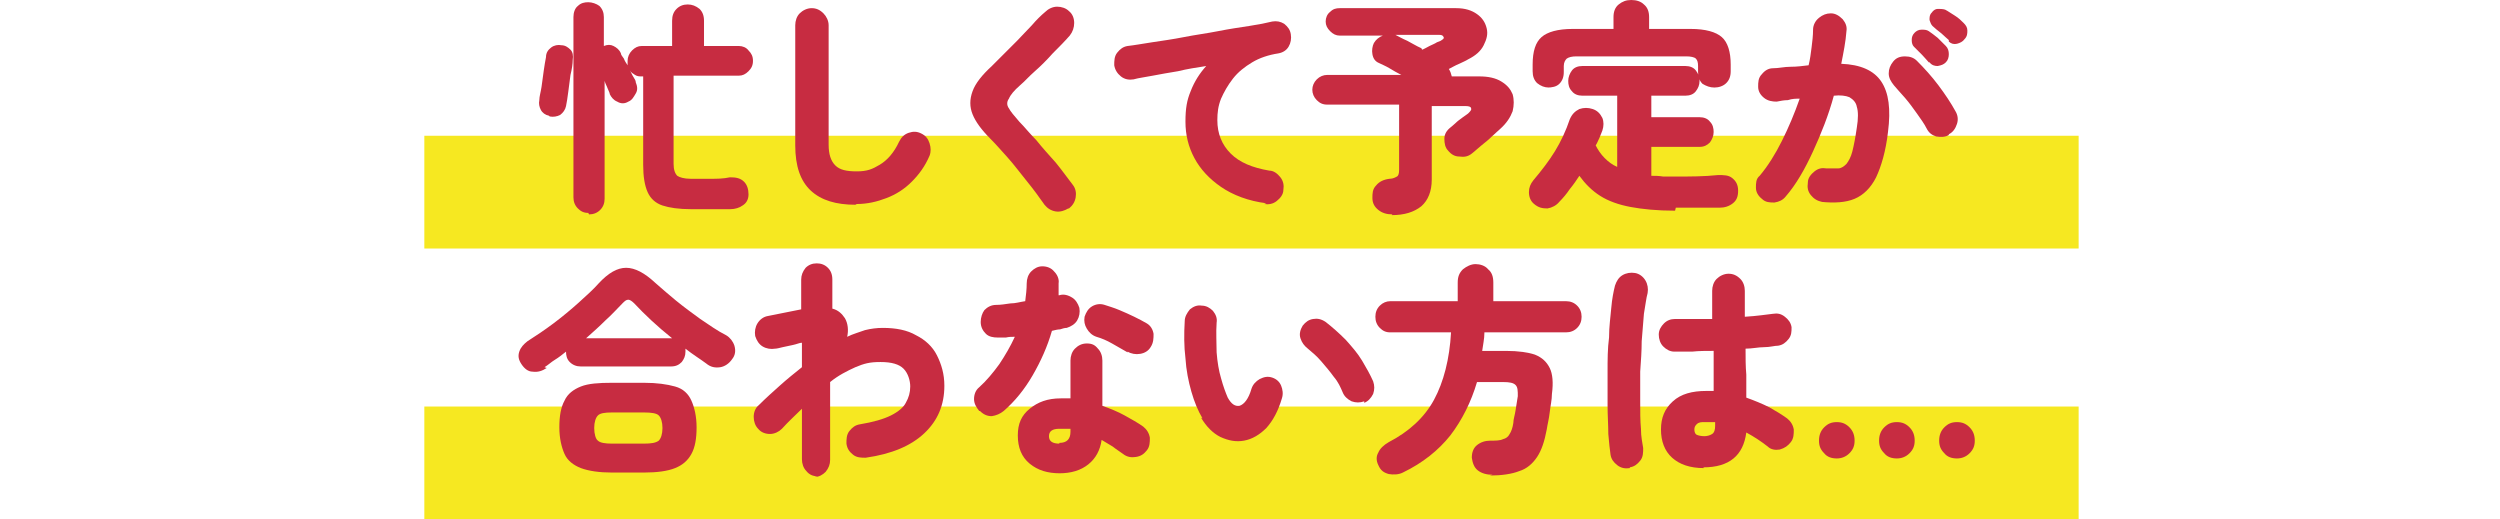 <?xml version="1.0" encoding="UTF-8"?>
<svg id="bg" xmlns="http://www.w3.org/2000/svg" version="1.1" viewBox="0 0 337 70">
  <!-- Generator: Adobe Illustrator 29.8.2, SVG Export Plug-In . SVG Version: 2.1.1 Build 3)  -->
  <defs>
    <style>
      .st0 {
        fill: #f6e821;
      }

      .st1 {
        fill: #c72c41;
      }
    </style>
  </defs>
  <rect class="st0" x="57.2" y="18.3" width="223" height="15.2"/>
  <rect class="st0" x="57.2" y="54.8" width="223" height="15.2"/>
  <g>
    <path class="st1" d="M74,15.6c-.5-.1-.9-.4-1.1-.8-.2-.4-.3-.8-.2-1.3,0-.5.2-1.1.3-1.8.1-.7.2-1.5.3-2.2.1-.7.2-1.3.3-1.8,0-.6.3-1,.7-1.3.4-.3.9-.4,1.4-.3.5,0,.9.3,1.2.6.3.3.4.8.3,1.4,0,.5-.1,1.2-.3,2-.1.8-.2,1.6-.3,2.3-.1.8-.2,1.4-.3,1.9-.1.5-.4.9-.8,1.2-.4.2-.9.3-1.4.2ZM79.3,28.7c-.6,0-1-.2-1.4-.6-.4-.4-.6-.9-.6-1.5V2.3c0-.6.2-1.2.6-1.5.4-.4.9-.5,1.4-.5s1.1.2,1.5.5c.4.4.6.9.6,1.5v3.9c.5-.2.9-.2,1.3,0,.4.2.8.5,1,1,0,.2.2.4.4.7.1.3.3.6.5.9,0-.2,0-.4,0-.6,0-.5.2-1,.6-1.4.4-.4.8-.6,1.3-.6h4.1v-3.4c0-.7.2-1.2.6-1.6.4-.4.9-.6,1.5-.6s1.1.2,1.6.6c.4.4.6.9.6,1.6v3.4h4.7c.5,0,1,.2,1.3.6.4.4.6.8.6,1.4s-.2,1-.6,1.4c-.4.4-.8.6-1.3.6h-8.8v11.9c0,.8.2,1.3.5,1.6.3.2.9.4,1.8.4s1.8,0,2.7,0c.8,0,1.7,0,2.6-.2.8,0,1.4.1,1.9.6.4.4.6,1,.6,1.7,0,.7-.3,1.2-.8,1.5-.4.3-1,.5-1.7.5h-5.2c-1.7,0-3-.2-3.9-.5-.9-.3-1.6-.9-2-1.8-.4-.9-.6-2.1-.6-3.7v-11.9h-.2c-.3,0-.6,0-.9-.2-.3-.2-.5-.3-.7-.6.2.3.3.6.5.9.2.3.3.5.3.7.2.5.3,1,0,1.5s-.5.9-1,1.1c-.5.3-1,.3-1.5,0-.5-.2-.8-.6-1-1,0-.2-.2-.5-.3-.8-.1-.3-.3-.6-.4-1v15.9c0,.6-.2,1.1-.6,1.5-.4.4-.9.6-1.5.6Z"/>
    <path class="st1" d="M115.3,27.6c-2.6,0-4.6-.6-6-1.9-1.4-1.3-2.1-3.3-2.1-6.1V3.4c0-.6.2-1.2.6-1.6.4-.4,1-.7,1.6-.7s1.1.2,1.6.7c.4.4.7,1,.7,1.6v16.1c0,1.3.3,2.2.9,2.8s1.5.8,2.9.8,2.1-.3,3.1-.9c1-.6,1.9-1.6,2.6-3.1.3-.6.7-1,1.3-1.2.6-.2,1.1-.2,1.7.1.6.3.9.7,1.1,1.3.2.6.2,1.2,0,1.7-.6,1.4-1.4,2.5-2.4,3.5-1,1-2.1,1.7-3.4,2.2-1.3.5-2.6.8-4,.8Z"/>
    <path class="st1" d="M144,28.1c-.5.3-1.1.5-1.7.4-.6-.1-1.1-.4-1.5-.9-.7-1-1.5-2.1-2.4-3.2-.9-1.1-1.7-2.2-2.6-3.2-.9-1-1.6-1.8-2.3-2.5-1.2-1.2-2-2.3-2.4-3.3-.4-1-.4-2,0-3.1s1.3-2.2,2.6-3.4c.4-.4.9-.9,1.5-1.5.6-.6,1.2-1.2,1.9-1.9.7-.7,1.3-1.4,2-2.1.6-.7,1.2-1.3,1.8-1.8.4-.4,1-.7,1.6-.7.6,0,1.2.2,1.6.6.5.4.7,1,.7,1.6,0,.6-.2,1.2-.6,1.7-.7.8-1.5,1.6-2.3,2.4-.8.9-1.6,1.7-2.4,2.4s-1.4,1.4-2,1.9c-.8.7-1.3,1.3-1.5,1.8-.3.4-.3.9,0,1.3.2.4.7,1,1.4,1.8.7.7,1.4,1.6,2.3,2.5.8,1,1.7,2,2.6,3,.9,1.1,1.6,2.1,2.3,3,.4.5.5,1.1.4,1.7-.1.6-.4,1.1-.9,1.5Z"/>
    <path class="st1" d="M170.7,27.4c-2.4-.3-4.5-1.1-6.1-2.2-1.6-1.1-2.8-2.4-3.6-3.9-.8-1.5-1.2-3.1-1.2-4.9s.2-2.9.7-4.1c.5-1.3,1.2-2.4,2.1-3.4-1.3.2-2.6.4-3.8.7-1.2.2-2.4.4-3.4.6-1,.2-1.9.3-2.6.5-.6.1-1.2,0-1.7-.4-.5-.4-.8-.9-.9-1.5,0-.6,0-1.2.4-1.7.4-.5.8-.8,1.4-.9.9-.1,2-.3,3.3-.5,1.3-.2,2.8-.4,4.3-.7s3.1-.5,4.6-.8c1.5-.3,2.9-.5,4.2-.7,1.3-.2,2.3-.4,3.1-.6.6-.1,1.1,0,1.6.3.5.4.8.8.9,1.4.1.6,0,1.2-.3,1.7-.3.5-.8.8-1.4.9-1.3.2-2.5.6-3.5,1.2-1,.6-1.9,1.3-2.6,2.2-.7.9-1.2,1.8-1.6,2.7-.4,1-.5,1.9-.5,2.9,0,1.8.6,3.3,1.8,4.5,1.2,1.2,2.9,1.9,5.2,2.3.6,0,1.1.4,1.5.9.4.5.5,1.1.4,1.7,0,.6-.4,1.1-.9,1.5-.5.4-1.1.5-1.7.4Z"/>
    <path class="st1" d="M187.7,28.9c-.8,0-1.4-.2-1.9-.6s-.8-.9-.8-1.6c0-.6,0-1.2.5-1.7.4-.5,1-.8,1.8-.9.5,0,.8-.2,1-.3.2-.1.3-.4.3-.9v-8.8h-9.7c-.6,0-1-.2-1.4-.6-.4-.4-.6-.9-.6-1.4s.2-1,.6-1.4c.4-.4.9-.6,1.4-.6h10c-.6-.3-1.1-.6-1.6-.9-.5-.3-1-.5-1.4-.7-.5-.2-.8-.6-.9-1.2-.1-.5,0-1.1.2-1.5.3-.5.7-.8,1.2-1h-5.8c-.5,0-.9-.2-1.3-.6-.4-.4-.6-.8-.6-1.3s.2-1,.6-1.3c.4-.4.8-.5,1.3-.5h15.7c1.2,0,2.1.3,2.8.8s1.1,1.1,1.3,1.9c.2.8,0,1.5-.4,2.3-.4.8-1.1,1.4-2.1,1.9-.3.2-.8.4-1.2.6-.5.2-1,.5-1.4.7.2.3.3.6.4,1h3.7c1.2,0,2.2.2,3,.7s1.2,1,1.5,1.7c.2.7.2,1.5,0,2.3-.3.8-.8,1.6-1.7,2.4-.3.3-.7.6-1.1,1-.4.4-.9.8-1.4,1.2-.5.4-.9.8-1.3,1.1-.5.4-1,.5-1.7.4-.6,0-1.1-.3-1.5-.8-.4-.4-.5-1-.5-1.6,0-.6.3-1.1.8-1.5.1-.1.4-.3.7-.6.3-.3.6-.5,1-.8s.6-.4.7-.5c.3-.3.5-.5.4-.7,0-.2-.3-.3-.7-.3h-4.6v9.9c0,1.6-.5,2.8-1.4,3.6-1,.8-2.3,1.2-4,1.2ZM191.7,6.7c.3-.1.6-.3,1-.5.4-.2.7-.3,1-.5.3-.1.5-.2.5-.2.3-.2.5-.3.4-.5s-.2-.3-.6-.3h-6.2c0,0,.2,0,.3,0,.4.2.9.5,1.6.8.6.3,1.2.7,1.9,1Z"/>
    <path class="st1" d="M225.8,28.4c-2.4,0-4.4-.2-6-.5-1.6-.3-3-.8-4.1-1.5-1.1-.7-2-1.6-2.8-2.7-.4.6-.8,1.2-1.3,1.8-.4.6-.9,1.2-1.4,1.7-.4.5-1,.8-1.6.9-.7,0-1.2-.1-1.8-.6-.5-.4-.7-1-.7-1.6,0-.6.2-1.1.6-1.6,1.1-1.3,2.1-2.6,2.9-3.9.8-1.3,1.5-2.8,2-4.3.3-.7.7-1.1,1.3-1.4.6-.2,1.2-.2,1.8,0,.6.2,1,.6,1.3,1.2.2.5.2,1.1,0,1.7-.1.3-.3.7-.4,1-.2.4-.3.7-.5,1,.3.6.7,1.2,1.2,1.7.5.5,1,.9,1.7,1.2v-9.6h-4.7c-.6,0-1.1-.2-1.4-.6-.4-.4-.5-.9-.5-1.4s.2-1,.5-1.4c.3-.4.8-.6,1.4-.6h13.9c.6,0,1.1.2,1.4.6.3.4.5.8.5,1.4s-.2,1-.5,1.4c-.3.4-.8.6-1.4.6h-4.6v2.9h6.5c.6,0,1.1.2,1.4.6.4.4.5.9.5,1.4s-.2,1-.5,1.4c-.4.4-.8.6-1.4.6h-6.5v3.9c.5,0,1,0,1.6.1.6,0,1.1,0,1.7,0,1.9,0,3.8,0,5.7-.2.8,0,1.4,0,1.9.4.5.4.8.9.8,1.7s-.2,1.3-.7,1.7c-.5.4-1.1.6-1.8.6h-5.9ZM208.8,11.8c-.6,0-1.1-.2-1.6-.6-.4-.4-.6-.9-.6-1.6v-.9c0-1.8.4-3,1.2-3.7.8-.7,2.2-1.1,4.2-1.1h5.5v-1.6c0-.7.2-1.3.7-1.7.5-.4,1-.6,1.7-.6s1.3.2,1.7.6c.5.4.7,1,.7,1.7v1.6h5.6c2,0,3.4.4,4.2,1.1.8.7,1.2,2,1.2,3.7v.9c0,.7-.2,1.2-.6,1.6-.4.4-1,.6-1.6.6s-1.1-.2-1.6-.5c-.4-.4-.6-.9-.6-1.6v-.8c0-.5-.1-.8-.3-1-.2-.2-.7-.3-1.3-.3h-14.8c-.6,0-1,.1-1.3.3-.2.2-.4.5-.4,1v.8c0,.7-.2,1.2-.6,1.6-.4.4-1,.5-1.6.5Z"/>
    <path class="st1" d="M245.6,27.2c-.6-.1-1.1-.4-1.5-.9-.4-.5-.5-1-.4-1.7,0-.6.4-1.1.9-1.5.5-.4,1-.5,1.6-.4.6,0,1.1,0,1.6,0,.4,0,.8-.3,1.1-.6.3-.4.6-.9.8-1.7.2-.8.4-1.8.6-3.2.2-1.2.2-2.2,0-2.8-.1-.6-.5-1-1-1.3-.5-.2-1.2-.3-2.1-.2-.7,2.6-1.7,5.1-2.8,7.5-1.1,2.4-2.3,4.5-3.7,6.1-.4.5-.9.7-1.5.8-.6,0-1.2,0-1.7-.5-.5-.4-.8-.9-.8-1.5,0-.6,0-1.2.5-1.6,1.1-1.3,2.1-2.9,3-4.7.9-1.8,1.7-3.7,2.4-5.7-.5,0-1,0-1.6.2-.5,0-1,.1-1.5.2-.6,0-1.2-.1-1.7-.5-.5-.4-.8-.9-.8-1.5,0-.6,0-1.2.5-1.7.4-.5.9-.8,1.5-.8.8,0,1.5-.2,2.4-.2.8,0,1.6-.1,2.4-.2.2-.8.3-1.6.4-2.4.1-.8.2-1.6.2-2.4,0-.6.3-1.2.8-1.6.5-.4,1-.6,1.6-.6.6,0,1.1.3,1.6.8.4.5.6,1,.5,1.6-.1,1.4-.4,2.9-.7,4.4,2.6.1,4.4.9,5.4,2.4,1,1.5,1.3,3.7.9,6.8-.3,2.6-.9,4.6-1.6,6.1-.7,1.4-1.7,2.4-2.9,2.9-1.2.5-2.7.6-4.6.4ZM262.7,18.2c-.5.3-1.1.3-1.7.2-.6-.2-1-.5-1.3-1.1-.3-.6-.8-1.3-1.3-2-.5-.7-1-1.4-1.6-2.1-.6-.7-1.1-1.2-1.5-1.7-.4-.5-.7-1-.7-1.6,0-.6.2-1.1.6-1.6.4-.5.9-.7,1.6-.7s1.2.2,1.6.6c1,1,2,2.1,2.9,3.3.9,1.2,1.7,2.4,2.3,3.5.3.5.4,1.1.2,1.7-.2.6-.5,1.1-1.1,1.4ZM260,8.4c-.2-.2-.5-.6-.9-1-.4-.4-.8-.8-1.1-1.1-.2-.2-.3-.5-.3-.9s.1-.7.4-1c.2-.2.5-.4.9-.4.4,0,.7,0,1,.2.3.2.7.5,1.2.9.4.4.8.8,1.1,1.1.3.3.4.7.4,1.1s-.1.8-.4,1.1c-.3.3-.6.4-1.1.5-.4,0-.8-.1-1.1-.5ZM262.7,5.4c-.2-.2-.6-.5-1-.9-.5-.4-.9-.7-1.2-1-.2-.2-.3-.5-.4-.8,0-.4,0-.7.3-1,.2-.3.5-.5.8-.5.3,0,.7,0,1,.1.4.2.8.5,1.3.8s.9.7,1.2,1c.3.3.5.6.5,1,0,.4,0,.8-.4,1.2-.2.3-.6.5-1,.6s-.8,0-1.1-.3Z"/>
    <path class="st1" d="M73.7,49.6c-.6.4-1.2.6-1.9.5-.6,0-1.1-.4-1.5-1-.4-.6-.5-1.1-.3-1.7.2-.6.6-1,1.1-1.4,1.1-.7,2.3-1.5,3.5-2.4,1.2-.9,2.4-1.9,3.4-2.8,1.1-1,2-1.8,2.7-2.6,1.3-1.4,2.5-2.1,3.7-2.1s2.5.7,3.9,2c.8.7,1.7,1.5,2.8,2.4s2.2,1.7,3.3,2.5c1.2.8,2.3,1.6,3.5,2.2.5.3.9.8,1.1,1.4.2.7.1,1.3-.3,1.8-.4.6-1,1-1.6,1.1-.7.1-1.3,0-1.9-.5-.8-.6-1.8-1.2-2.8-2,0,0,0,.2,0,.2v.2c0,.6-.2,1-.5,1.4-.4.4-.8.6-1.5.6h-12.1c-.6,0-1.1-.2-1.5-.6-.4-.4-.5-.9-.5-1.4s0,0,0,0c0,0,0,0,0,0-.5.4-1,.8-1.5,1.1s-.9.7-1.4,1ZM82.5,63.7c-1.7,0-3.1-.2-4.2-.6-1-.4-1.8-1-2.2-1.9-.4-.9-.7-2.1-.7-3.6s.2-2.7.7-3.6c.4-.9,1.2-1.5,2.2-1.9,1-.4,2.4-.5,4.2-.5h4.3c1.8,0,3.1.2,4.2.5s1.8,1,2.2,1.9.7,2.1.7,3.6-.2,2.7-.7,3.6-1.2,1.5-2.2,1.9-2.4.6-4.2.6h-4.3ZM78.9,45.6h11.7c-2-1.6-3.7-3.2-5.1-4.7-.3-.3-.6-.5-.8-.5-.3,0-.5.2-.8.5-.7.7-1.4,1.5-2.3,2.3-.8.8-1.7,1.6-2.6,2.4ZM82.5,59.8h4.3c1,0,1.6-.1,2-.4.3-.3.5-.9.5-1.7s-.2-1.4-.5-1.7c-.3-.3-1-.4-2-.4h-4.3c-1,0-1.6.1-1.9.4-.3.3-.5.9-.5,1.7s.2,1.5.5,1.7c.3.3,1,.4,1.9.4Z"/>
    <path class="st1" d="M110.2,64.2c-.6,0-1.1-.2-1.5-.7-.4-.4-.6-1-.6-1.6v-6.8c-.9.9-1.8,1.7-2.7,2.7-.4.4-1,.7-1.6.7s-1.2-.2-1.6-.7c-.4-.4-.6-1-.6-1.6,0-.6.2-1.2.7-1.6.9-.9,1.9-1.8,2.8-2.6,1-.9,2-1.7,3-2.5v-3.3c-.3,0-.7.2-1.2.3-.5.1-.9.2-1.4.3-.4.1-.8.2-1,.2-.6.1-1.2,0-1.7-.3-.5-.3-.8-.8-1-1.4-.1-.6,0-1.2.3-1.7.3-.5.8-.9,1.4-1l4.5-.9v-4c0-.6.2-1.1.6-1.6.4-.4.9-.6,1.5-.6s1.1.2,1.5.6c.4.4.6.9.6,1.6v3.9c.8.2,1.3.7,1.7,1.3.4.7.5,1.6.3,2.5.8-.4,1.6-.6,2.4-.9.8-.2,1.6-.3,2.4-.3,1.8,0,3.3.3,4.5,1,1.2.6,2.2,1.5,2.8,2.7.6,1.2,1,2.5,1,4.1,0,2.6-.9,4.7-2.7,6.4-1.8,1.7-4.4,2.8-7.9,3.3-.6,0-1.2,0-1.7-.4-.5-.4-.8-.8-.9-1.5,0-.6,0-1.2.4-1.7.4-.5.8-.8,1.4-.9,1.8-.3,3.2-.7,4.2-1.2,1-.5,1.7-1.1,2-1.7.4-.7.6-1.4.6-2.2s-.3-1.8-.9-2.4c-.6-.6-1.6-.9-3.1-.9s-2.2.2-3.4.7c-1.1.5-2.3,1.1-3.4,2v10.5c0,.6-.2,1.1-.6,1.6-.4.4-.9.7-1.5.7Z"/>
    <path class="st1" d="M132,55.4c-.4-.5-.7-1-.7-1.6s.2-1.2.7-1.6c1-.9,1.9-2,2.7-3.1.8-1.2,1.5-2.4,2.1-3.7-.4,0-.8,0-1.2.1-.4,0-.8,0-1.1,0-.6,0-1.2-.1-1.6-.5s-.7-.9-.7-1.6c0-.6.2-1.2.5-1.6.4-.4.9-.7,1.6-.7.6,0,1.2-.1,1.9-.2.7,0,1.3-.2,2-.3.1-.8.2-1.6.2-2.4,0-.6.2-1.2.6-1.6.4-.4.9-.7,1.5-.7s1.2.2,1.6.7c.4.4.7,1,.6,1.6,0,.3,0,.5,0,.8,0,.3,0,.5,0,.8h.1c.6-.2,1.2,0,1.7.3.5.3.8.8,1,1.4.1.6,0,1.2-.3,1.7-.3.5-.8.8-1.4,1-.3,0-.6.1-.9.2-.3,0-.7.1-1.1.2-.6,2.1-1.5,4.1-2.6,6-1.1,1.9-2.4,3.5-3.9,4.8-.5.4-1,.6-1.6.7-.6,0-1.1-.2-1.6-.7ZM142.9,63.8c-1.7,0-3-.4-4.1-1.3-1.1-.9-1.6-2.2-1.6-3.8s.5-2.7,1.6-3.6c1.1-.9,2.4-1.4,4.2-1.4s.9,0,1.3,0v-5.1c0-.6.2-1.2.6-1.6.4-.4.9-.7,1.6-.7s1.1.2,1.5.7c.4.4.6,1,.6,1.6v6.1c1.1.4,2.1.8,3,1.3.9.5,1.8,1,2.5,1.5.5.4.8.9.9,1.5,0,.6,0,1.2-.4,1.7-.4.5-.8.8-1.5.9-.6.1-1.2,0-1.7-.4-.4-.3-.9-.6-1.4-1-.5-.3-1-.6-1.5-.9-.2,1.4-.8,2.5-1.8,3.3-1,.8-2.3,1.2-3.9,1.2ZM142.8,59.7c1,0,1.5-.5,1.5-1.5v-.4c-.3,0-.5,0-.8,0-.2,0-.5,0-.7,0-.9,0-1.4.3-1.4,1s.5,1,1.4,1ZM152,47.5c-.7-.4-1.4-.8-2.1-1.2-.7-.4-1.4-.7-2.1-.9-.6-.2-1-.6-1.3-1.1-.3-.5-.4-1-.3-1.6.2-.6.5-1.1,1-1.4.5-.3,1.1-.4,1.7-.2.6.2,1.3.4,2,.7.7.3,1.4.6,2,.9.6.3,1.2.6,1.7.9.5.3.8.8.9,1.4,0,.6,0,1.2-.4,1.8-.3.5-.8.8-1.4.9-.6.1-1.2,0-1.7-.3Z"/>
    <path class="st1" d="M162.1,56.4c-.6-1-1.1-2.2-1.5-3.6-.4-1.4-.7-2.9-.8-4.5-.2-1.6-.2-3.3-.1-5,0-.6.3-1.1.7-1.6.5-.4,1-.6,1.6-.5.6,0,1.1.3,1.5.7.4.5.6,1,.5,1.6-.1,1.4,0,2.7,0,4,.1,1.3.3,2.5.6,3.5.3,1.1.6,1.9.9,2.6.5.9,1,1.2,1.6,1.1.6-.2,1.2-.9,1.6-2.3.2-.6.6-1,1.1-1.3.6-.3,1.1-.4,1.7-.2.6.2,1,.6,1.2,1.1.2.5.3,1.1.1,1.7-.5,1.7-1.2,3-2.1,4-.9.9-1.9,1.5-3,1.7s-2.1,0-3.2-.5c-1-.5-1.9-1.4-2.6-2.6ZM183.9,54.1c-.6.2-1.1.2-1.7,0-.6-.3-1-.7-1.2-1.2-.3-.7-.6-1.4-1.2-2.1-.5-.7-1.1-1.4-1.7-2.1-.6-.7-1.2-1.2-1.8-1.7-.5-.4-.8-.8-1-1.4s0-1.2.3-1.7c.4-.5.8-.8,1.4-.9.6-.1,1.1,0,1.7.4.9.7,1.8,1.5,2.7,2.4.8.9,1.6,1.8,2.2,2.8.6,1,1.1,1.9,1.5,2.8.2.6.2,1.1,0,1.7-.3.6-.7,1-1.2,1.2Z"/>
    <path class="st1" d="M201.2,64c-.8,0-1.5-.2-2-.6s-.7-1-.8-1.7c0-.7.2-1.3.7-1.7.5-.4,1.1-.6,1.8-.6s1.3,0,1.7-.2c.4-.1.7-.3.9-.7.2-.3.4-.8.5-1.5,0-.5.2-1,.3-1.7.1-.7.2-1.3.3-1.9,0-.7,0-1.2-.3-1.5s-.8-.4-1.7-.4h-3.5c-.8,2.7-2,5.1-3.6,7.2-1.6,2-3.7,3.7-6.4,5-.6.3-1.3.3-1.9.2-.7-.2-1.1-.5-1.4-1.2-.3-.6-.3-1.2,0-1.7.2-.5.7-1,1.4-1.4,2.7-1.4,4.8-3.3,6.1-5.7,1.3-2.4,2.1-5.5,2.3-9.1h-8.2c-.6,0-1-.2-1.4-.6-.4-.4-.6-.9-.6-1.5s.2-1.1.6-1.5c.4-.4.9-.6,1.4-.6h9.1v-2.5c0-.8.2-1.3.7-1.8.5-.4,1.1-.7,1.7-.7s1.3.2,1.7.7c.5.4.7,1,.7,1.8v2.5h9.8c.6,0,1.1.2,1.5.6.4.4.6.9.6,1.5s-.2,1.1-.6,1.5c-.4.4-.9.6-1.5.6h-11c0,.9-.2,1.7-.3,2.5h3.2c1.7,0,3,.2,3.9.5,1,.4,1.6,1,2,1.8.4.8.5,2,.3,3.5,0,.8-.2,1.6-.3,2.5-.1.9-.3,1.6-.4,2.3-.3,1.6-.7,2.8-1.3,3.7-.6.9-1.4,1.6-2.4,1.9-1,.4-2.4.6-4,.6Z"/>
    <path class="st1" d="M219.7,63.1c-.6.1-1.2,0-1.7-.4-.5-.4-.8-.8-.9-1.4-.1-.7-.2-1.6-.3-2.8,0-1.2-.1-2.5-.1-3.9,0-1.4,0-3,0-4.5,0-1.6,0-3.1.2-4.6,0-1.5.2-2.8.3-4,.1-1.2.3-2.2.5-3,.2-.6.5-1.1,1-1.4.5-.3,1.1-.4,1.7-.3.6.1,1.1.5,1.4,1,.3.5.4,1.1.3,1.7-.2.7-.3,1.7-.5,2.8-.1,1.1-.2,2.4-.3,3.7,0,1.3-.1,2.7-.2,4.1,0,1.4,0,2.8,0,4.1,0,1.3,0,2.5.1,3.6,0,1.1.2,1.9.3,2.6,0,.6,0,1.2-.4,1.7-.4.5-.8.8-1.4.9ZM229.7,63.1c-1.9,0-3.3-.5-4.3-1.4-1-.9-1.5-2.2-1.5-3.8s.5-2.8,1.6-3.8c1.1-1,2.6-1.4,4.5-1.4h.5c.2,0,.4,0,.5,0,0-.8,0-1.7,0-2.6s0-1.9,0-2.8c-1,0-2,0-2.9.1-.9,0-1.7,0-2.4,0-.6,0-1.1-.3-1.5-.7-.4-.4-.6-1-.6-1.6,0-.6.3-1.1.7-1.5.4-.4.9-.6,1.5-.6.6,0,1.3,0,2.2,0,.9,0,1.8,0,2.8,0,0-.7,0-1.3,0-2v-1.8c0-.6.2-1.2.6-1.6.4-.4,1-.7,1.6-.7s1.1.2,1.6.7c.4.4.6,1,.6,1.6s0,1.1,0,1.7c0,.6,0,1.2,0,1.8,1.7-.1,2.9-.3,3.8-.4.6-.1,1.1,0,1.6.4.5.4.8.8.9,1.4,0,.6,0,1.1-.4,1.6-.4.5-.8.8-1.4.9-.5,0-1.1.2-1.9.2-.8,0-1.6.2-2.5.2,0,1.2,0,2.4.1,3.5,0,1.1,0,2.2,0,3.1,1.1.4,2.1.8,3.1,1.3.9.5,1.7,1,2.4,1.5.5.4.8.9.9,1.5,0,.6,0,1.2-.4,1.7-.4.5-.8.8-1.5,1-.6.1-1.2,0-1.6-.4-.9-.7-1.8-1.3-2.9-1.9-.4,3.1-2.3,4.7-5.8,4.7ZM229.7,58.8c.4,0,.8-.1,1.1-.3.3-.2.4-.6.4-1.1v-.2c0,0,0-.2,0-.3-.2,0-.5,0-.7,0s-.5,0-.7,0c-.5,0-.8,0-1.1.3-.2.2-.3.4-.3.7s.1.6.3.7.6.2,1.1.2Z"/>
    <path class="st1" d="M247.6,61.8c-.7,0-1.3-.2-1.7-.7-.5-.5-.7-1-.7-1.7s.2-1.3.7-1.8c.5-.5,1-.7,1.7-.7s1.2.2,1.7.7c.5.5.7,1.1.7,1.8s-.2,1.2-.7,1.7c-.5.5-1.1.7-1.7.7Z"/>
    <path class="st1" d="M255.7,61.8c-.7,0-1.3-.2-1.7-.7-.5-.5-.7-1-.7-1.7s.2-1.3.7-1.8c.5-.5,1-.7,1.7-.7s1.2.2,1.7.7c.5.5.7,1.1.7,1.8s-.2,1.2-.7,1.7c-.5.5-1.1.7-1.7.7Z"/>
    <path class="st1" d="M263.8,61.8c-.7,0-1.3-.2-1.7-.7-.5-.5-.7-1-.7-1.7s.2-1.3.7-1.8c.5-.5,1-.7,1.7-.7s1.2.2,1.7.7c.5.5.7,1.1.7,1.8s-.2,1.2-.7,1.7c-.5.5-1.1.7-1.7.7Z"/>
  </g>
</svg>
